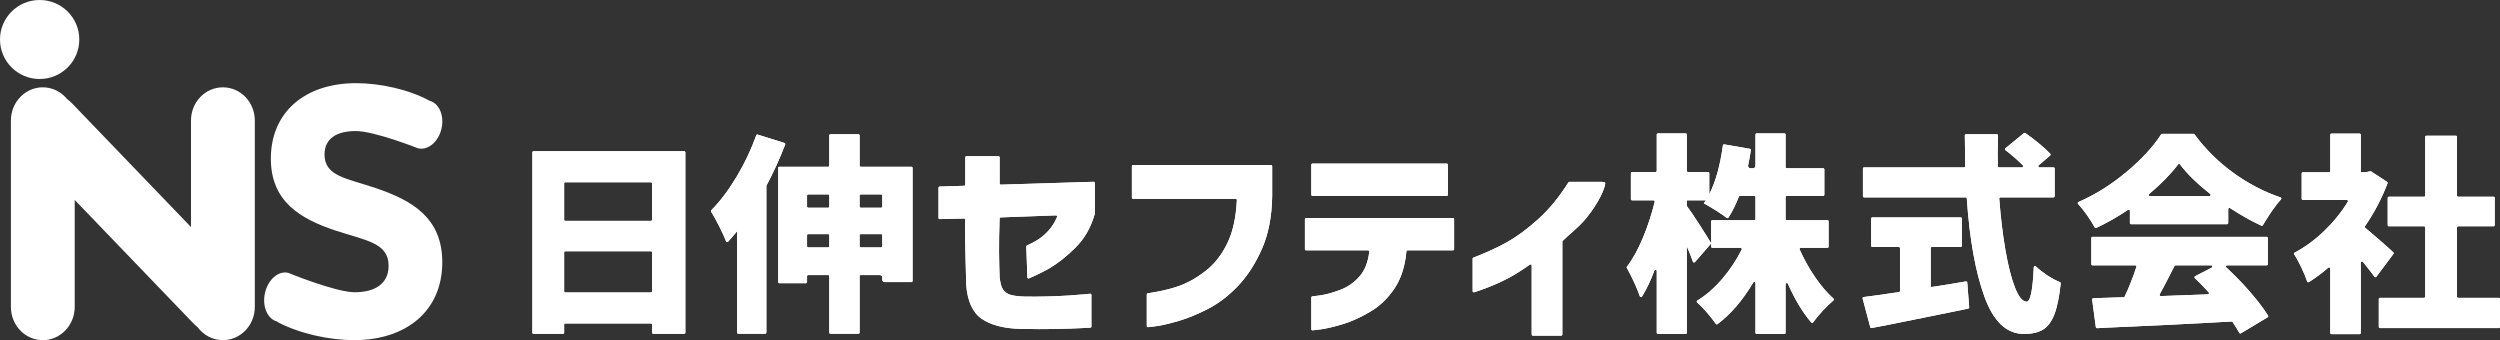 <svg width="294" height="40" viewBox="0 0 294 40" fill="none" xmlns="http://www.w3.org/2000/svg">
<rect x="0" y="0" width="294" height="40" fill="#333333" stroke="none"/>
<g clip-path="url(#clip0_299_391)">
<path d="M26.212 10.269C28.284 10.269 29.965 12.015 29.965 14.17V36.099C29.965 38.254 28.284 40 26.212 40C25.004 40 23.933 39.406 23.247 38.485C23.06 38.33 22.875 38.165 22.701 37.983L8.785 23.512V36.099C8.785 38.254 7.105 40.001 5.032 40.001C2.959 40.001 1.282 38.254 1.282 36.099V14.17C1.282 13.079 1.715 12.092 2.409 11.386C2.412 11.382 2.414 11.379 2.416 11.375C2.432 11.36 2.451 11.346 2.466 11.331C2.54 11.258 2.616 11.188 2.694 11.123C2.704 11.115 2.715 11.107 2.724 11.1C3.361 10.581 4.161 10.269 5.032 10.269C6.166 10.269 7.18 10.794 7.868 11.62C8.099 11.8 8.322 11.998 8.535 12.22L22.46 26.698V14.17C22.46 12.014 24.139 10.269 26.212 10.269ZM44.239 22.136C40.807 20.961 38.164 20.758 38.164 18.166C38.164 16.221 39.702 15.411 41.833 15.411C44.041 15.411 49.141 17.433 49.141 17.433C50.29 17.731 51.528 16.723 51.908 15.182C52.284 13.651 51.672 12.171 50.539 11.858C48.058 10.5 44.654 9.78 41.872 9.78C35.876 9.78 31.852 13.183 31.852 18.651C31.852 23.756 35.403 25.741 39.348 27.078C43.017 28.293 45.7 28.536 45.7 31.25C45.7 33.438 44.003 34.369 41.715 34.369C39.471 34.369 33.886 32.084 33.886 32.084C32.731 31.814 31.511 32.878 31.16 34.461C30.81 36.041 31.458 37.54 32.61 37.814L32.601 37.853C35.284 39.271 38.795 40 41.636 40C47.79 40 52.012 36.557 52.012 30.845C52.012 25.66 48.54 23.594 44.24 22.135M9.326 4.646C9.326 2.08 7.239 0 4.663 0C2.087 0 0 2.08 0 4.646C0 7.212 2.087 9.291 4.663 9.291C7.239 9.291 9.326 7.212 9.326 4.646Z" fill="white"/>
<path d="M62.748 17.783H80.457C80.535 17.783 80.598 17.846 80.598 17.924V39.115C80.598 39.193 80.535 39.256 80.457 39.256H76.827C76.749 39.256 76.685 39.193 76.685 39.115V38.18C76.685 38.103 76.622 38.04 76.544 38.04H66.485C66.407 38.04 66.344 38.103 66.344 38.18V39.115C66.344 39.193 66.281 39.256 66.203 39.256H62.747C62.669 39.256 62.606 39.193 62.606 39.115V17.924C62.606 17.846 62.669 17.783 62.748 17.783ZM76.544 21.432H66.485C66.407 21.432 66.344 21.495 66.344 21.573V25.834C66.344 25.912 66.407 25.975 66.485 25.975H76.544C76.622 25.975 76.685 25.912 76.685 25.834V21.573C76.685 21.495 76.622 21.432 76.544 21.432ZM66.485 34.39H76.544C76.622 34.39 76.685 34.327 76.685 34.249V29.69C76.685 29.613 76.622 29.549 76.544 29.549H66.485C66.407 29.549 66.344 29.613 66.344 29.69V34.249C66.344 34.327 66.407 34.39 66.485 34.39Z" fill="white"/>
<path d="M92.338 16.998C91.707 18.643 90.974 20.249 90.141 21.816C90.13 21.836 90.125 21.858 90.125 21.88V39.107C90.125 39.185 90.062 39.248 89.984 39.248H86.827C86.749 39.248 86.686 39.185 86.686 39.107V27.183C86.461 27.467 86.108 27.878 85.628 28.416C85.556 28.497 85.422 28.476 85.383 28.375C85.211 27.924 84.952 27.353 84.605 26.662C84.224 25.904 83.898 25.312 83.626 24.886C83.593 24.834 83.601 24.77 83.645 24.726C84.697 23.663 85.694 22.343 86.636 20.767C87.575 19.193 88.341 17.576 88.933 15.916C88.958 15.845 89.034 15.807 89.106 15.83L92.247 16.812C92.325 16.836 92.367 16.922 92.338 16.998H92.338ZM101.23 19.612H107.177C107.256 19.612 107.319 19.675 107.319 19.753V33.033C107.319 33.111 107.256 33.174 107.177 33.174H104.038C103.881 33.174 103.755 33.048 103.755 32.892V32.627C103.755 32.472 103.628 32.346 103.472 32.346H101.23C101.152 32.346 101.089 32.409 101.089 32.487V39.106C101.089 39.184 101.026 39.247 100.947 39.247H97.666C97.588 39.247 97.525 39.184 97.525 39.106V32.487C97.525 32.409 97.462 32.346 97.384 32.346H95.05C94.972 32.346 94.909 32.409 94.909 32.487V33.165C94.909 33.243 94.845 33.306 94.767 33.306H91.661C91.583 33.306 91.52 33.243 91.52 33.165V19.753C91.52 19.675 91.583 19.612 91.661 19.612H97.384C97.462 19.612 97.525 19.549 97.525 19.471V15.93C97.525 15.852 97.588 15.789 97.666 15.789H100.947C101.026 15.789 101.089 15.852 101.089 15.93V19.471C101.089 19.549 101.152 19.612 101.23 19.612H101.23ZM97.384 22.864H95.05C94.972 22.864 94.909 22.927 94.909 23.005V24.287C94.909 24.365 94.972 24.428 95.05 24.428H97.384C97.462 24.428 97.526 24.365 97.526 24.287V23.005C97.526 22.927 97.462 22.864 97.384 22.864ZM95.05 29.095H97.384C97.462 29.095 97.526 29.032 97.526 28.954V27.671C97.526 27.594 97.462 27.531 97.384 27.531H95.05C94.972 27.531 94.909 27.594 94.909 27.671V28.954C94.909 29.032 94.972 29.095 95.05 29.095ZM103.614 22.864H101.23C101.152 22.864 101.089 22.927 101.089 23.005V24.287C101.089 24.365 101.152 24.428 101.23 24.428H103.614C103.692 24.428 103.755 24.365 103.755 24.287V23.005C103.755 22.927 103.692 22.864 103.614 22.864ZM101.23 29.095H103.614C103.692 29.095 103.755 29.032 103.755 28.954V27.671C103.755 27.594 103.692 27.531 103.614 27.531H101.23C101.152 27.531 101.089 27.594 101.089 27.671V28.954C101.089 29.032 101.152 29.095 101.23 29.095Z" fill="white"/>
<path d="M113.348 25.697L110.515 25.764C110.435 25.766 110.37 25.703 110.37 25.624V22.081C110.37 22.005 110.431 21.943 110.507 21.941L113.382 21.85C113.458 21.847 113.519 21.785 113.519 21.709V18.511C113.519 18.433 113.582 18.37 113.66 18.37H117.414C117.493 18.37 117.556 18.433 117.556 18.511V21.576C117.556 21.656 117.622 21.719 117.702 21.717L128.606 21.378C128.686 21.376 128.752 21.44 128.752 21.519V25.222H128.724C128.276 26.777 127.531 28.072 126.491 29.106C125.45 30.141 124.423 30.956 123.409 31.552C122.609 32.022 121.463 32.538 121.015 32.735C120.923 32.776 120.822 32.71 120.819 32.611L120.693 29.001C120.691 28.944 120.721 28.893 120.773 28.869C120.94 28.794 121.333 28.612 121.755 28.374C122.31 28.06 122.818 27.655 123.275 27.158C123.688 26.709 124.032 26.166 124.306 25.529C124.347 25.434 124.273 25.325 124.169 25.329L117.688 25.564C117.614 25.567 117.554 25.629 117.552 25.703C117.501 27.186 117.48 28.486 117.489 29.603C117.498 30.75 117.52 31.769 117.556 32.661C117.556 32.666 117.557 32.671 117.557 32.676C117.611 33.12 117.7 33.498 117.826 33.81C117.951 34.125 118.189 34.373 118.539 34.555C118.889 34.738 119.521 34.845 120.436 34.878C121.315 34.895 122.212 34.89 123.127 34.865C124.042 34.841 124.894 34.803 125.684 34.754C126.473 34.704 127.11 34.654 127.594 34.605C127.872 34.576 128.073 34.556 128.198 34.544C128.281 34.536 128.348 34.601 128.348 34.684V38.392C128.348 38.468 128.293 38.529 128.218 38.533C128.039 38.542 127.674 38.56 127.124 38.589C126.325 38.63 125.325 38.663 124.123 38.688C122.921 38.713 121.548 38.709 120.006 38.676C118.05 38.626 116.533 38.233 115.458 37.497C114.381 36.761 113.771 35.424 113.627 33.488C113.591 32.181 113.56 30.935 113.533 29.752C113.507 28.607 113.494 27.302 113.493 25.839C113.493 25.76 113.427 25.695 113.348 25.696L113.348 25.697Z" fill="white"/>
<path d="M145.314 23.385H133.253C133.175 23.385 133.111 23.322 133.111 23.244V19.554C133.111 19.476 133.175 19.413 133.253 19.413H149.467C149.546 19.413 149.609 19.476 149.609 19.554V23.062C149.572 25.495 149.16 27.589 148.37 29.343C147.581 31.097 146.639 32.541 145.545 33.674C144.45 34.808 143.293 35.689 142.073 36.318C140.852 36.947 139.696 37.423 138.601 37.745C137.506 38.068 136.614 38.275 135.923 38.366C135.481 38.424 135.177 38.46 135.01 38.474C134.928 38.481 134.86 38.415 134.86 38.334V34.627C134.86 34.557 134.913 34.498 134.982 34.489C136.366 34.291 137.572 34.011 138.601 33.65C139.659 33.277 140.713 32.686 141.763 31.875C142.812 31.064 143.669 29.976 144.333 28.61C144.981 27.278 145.355 25.587 145.457 23.537C145.461 23.456 145.395 23.385 145.314 23.385L145.314 23.385Z" fill="white"/>
<path d="M160.885 29.442H153.598C153.52 29.442 153.457 29.379 153.457 29.301V25.784C153.457 25.707 153.52 25.644 153.598 25.644H170.862C170.94 25.644 171.003 25.707 171.003 25.784V29.301C171.003 29.379 170.94 29.442 170.862 29.442H165.533C165.46 29.442 165.401 29.498 165.394 29.57C165.239 31.284 164.785 32.714 164.032 33.861C163.261 35.036 162.306 35.962 161.166 36.641C160.027 37.319 158.933 37.815 157.883 38.13C156.834 38.444 155.963 38.647 155.272 38.738C154.831 38.796 154.526 38.832 154.36 38.846C154.278 38.853 154.209 38.787 154.209 38.706V34.992C154.209 34.918 154.263 34.858 154.337 34.852C154.492 34.839 154.791 34.802 155.232 34.741C155.896 34.651 156.681 34.435 157.587 34.096C158.493 33.757 159.264 33.219 159.901 32.482C160.511 31.777 160.887 30.817 161.028 29.603C161.037 29.519 160.97 29.442 160.885 29.442L160.885 29.442ZM154.21 22.896V19.38C154.21 19.302 154.273 19.239 154.351 19.239H170.136C170.214 19.239 170.277 19.302 170.277 19.38V22.896C170.277 22.974 170.214 23.037 170.136 23.037H154.351C154.273 23.037 154.21 22.974 154.21 22.896Z" fill="white"/>
<path d="M184.563 21.391H188.366C188.473 21.391 188.812 21.394 188.777 21.6C188.554 22.896 187.283 24.786 186.412 25.807C185.503 26.874 184.531 27.549 183.771 28.335C183.745 28.361 183.732 28.395 183.732 28.431V39.33C183.732 39.407 183.669 39.471 183.591 39.471H180.267C180.189 39.471 180.126 39.407 180.126 39.33V31.231C180.126 31.116 179.994 31.053 179.901 31.12C178.815 31.905 177.764 32.541 176.748 33.029C175.715 33.525 174.59 33.972 173.371 34.37C173.279 34.4 173.183 34.332 173.183 34.236V30.423C173.183 30.365 173.22 30.313 173.274 30.292C174.761 29.723 176.086 29.114 177.246 28.465C178.43 27.804 179.663 26.889 180.947 25.722C182.213 24.57 183.379 23.149 184.444 21.456C184.47 21.416 184.515 21.391 184.563 21.391Z" fill="white"/>
<path d="M211.772 29.144C211.669 29.144 211.599 29.251 211.64 29.344C212.138 30.463 212.731 31.53 213.421 32.545C214.117 33.568 214.849 34.427 215.62 35.12C215.683 35.177 215.682 35.271 215.617 35.325C215.233 35.644 214.808 36.053 214.344 36.554C213.885 37.048 213.512 37.499 213.225 37.907C213.171 37.983 213.064 37.99 213.003 37.919C212.011 36.766 211.094 35.249 210.253 33.368C210.191 33.228 209.983 33.269 209.983 33.421V39.132C209.983 39.209 209.92 39.272 209.841 39.272H206.585C206.507 39.272 206.444 39.209 206.444 39.132V33.288C206.444 33.145 206.255 33.098 206.182 33.221C204.933 35.328 203.532 36.96 201.979 38.117C201.914 38.165 201.824 38.15 201.778 38.083C201.505 37.683 201.155 37.236 200.725 36.74C200.31 36.261 199.929 35.871 199.584 35.57C199.513 35.508 199.523 35.401 199.603 35.351C200.655 34.701 201.635 33.843 202.544 32.781C203.449 31.723 204.208 30.579 204.822 29.35C204.869 29.256 204.799 29.144 204.694 29.144H201.377C201.299 29.144 201.236 29.081 201.236 29.003V26.033C201.236 25.955 201.299 25.892 201.377 25.892H206.303C206.381 25.892 206.444 25.829 206.444 25.751V23.178C206.444 23.1 206.381 23.037 206.303 23.037H204.621C204.563 23.037 204.511 23.074 204.49 23.128C204.109 24.1 203.701 24.921 203.265 25.59C203.218 25.662 203.129 25.676 203.061 25.623C202.768 25.392 202.362 25.113 201.847 24.787C201.257 24.415 200.763 24.121 200.364 23.906L200.613 23.559H198.371V24.182C198.371 24.213 198.379 24.24 198.398 24.264C198.729 24.699 199.219 25.419 199.866 26.426C200.488 27.396 200.929 28.101 201.187 28.539C201.218 28.591 201.21 28.653 201.17 28.699L199.326 30.823C199.255 30.905 199.125 30.881 199.089 30.779C198.875 30.176 198.636 29.573 198.371 28.97V39.131C198.371 39.209 198.307 39.272 198.229 39.272H194.973C194.895 39.272 194.832 39.209 194.832 39.131V31.866C194.832 31.71 194.614 31.671 194.559 31.817C194.111 33.01 193.625 34.029 193.1 34.873C193.037 34.975 192.884 34.952 192.845 34.838C192.696 34.399 192.486 33.883 192.215 33.289C191.9 32.598 191.599 32.003 191.314 31.505C191.286 31.457 191.29 31.401 191.325 31.357C192.001 30.489 192.63 29.354 193.212 27.952C193.787 26.569 194.247 25.163 194.591 23.734C194.613 23.645 194.544 23.559 194.452 23.559H191.934C191.856 23.559 191.792 23.496 191.792 23.418V20.373C191.792 20.295 191.856 20.232 191.934 20.232H194.691C194.769 20.232 194.832 20.169 194.832 20.091V15.83C194.832 15.752 194.896 15.69 194.974 15.69H198.23C198.308 15.69 198.371 15.752 198.371 15.83V20.091C198.371 20.169 198.435 20.232 198.513 20.232H200.871C200.949 20.232 201.013 20.295 201.013 20.373V22.839C201.761 21.363 202.294 19.451 202.613 17.102C202.624 17.023 202.697 16.967 202.776 16.98L205.785 17.503C205.861 17.516 205.912 17.591 205.9 17.667C205.787 18.389 205.68 18.982 205.577 19.448C205.538 19.623 205.674 19.785 205.853 19.785H206.162C206.318 19.785 206.445 19.66 206.445 19.504V15.83C206.445 15.752 206.508 15.69 206.586 15.69H209.842C209.92 15.69 209.983 15.752 209.983 15.83V19.645C209.983 19.723 210.047 19.785 210.125 19.785H214.402C214.48 19.785 214.543 19.849 214.543 19.926V22.896C214.543 22.974 214.48 23.037 214.402 23.037H210.125C210.047 23.037 209.983 23.1 209.983 23.178V25.751C209.983 25.829 210.047 25.892 210.125 25.892H214.901C214.979 25.892 215.042 25.955 215.042 26.033V29.003C215.042 29.081 214.979 29.144 214.901 29.144H211.772L211.772 29.144Z" fill="white"/>
<path d="M227.052 33.761L227.575 33.687C229.262 33.425 230.466 33.227 231.187 33.094C231.269 33.079 231.343 33.139 231.35 33.222L231.577 36.145C231.583 36.216 231.534 36.279 231.465 36.294C229.812 36.632 228.166 36.968 226.529 37.299C224.851 37.638 223.231 37.965 221.67 38.279C221.321 38.345 221.009 38.404 220.735 38.453C220.51 38.494 220.299 38.535 220.102 38.575C220.029 38.59 219.96 38.546 219.941 38.473L219.045 35.109C219.023 35.026 219.074 34.944 219.159 34.934C220.102 34.818 221.488 34.623 223.315 34.35C223.384 34.34 223.439 34.281 223.439 34.211V29.186C223.439 29.108 223.375 29.045 223.297 29.045H220.191C220.113 29.045 220.05 28.982 220.05 28.904V25.71C220.05 25.632 220.113 25.569 220.191 25.569H230.574C230.652 25.569 230.715 25.632 230.715 25.71V28.904C230.715 28.982 230.652 29.045 230.574 29.045H227.193C227.115 29.045 227.052 29.108 227.052 29.186V33.761L227.052 33.761ZM235.254 23.211C235.171 23.211 235.106 23.283 235.112 23.365C235.278 25.556 235.519 27.565 235.836 29.392C236.16 31.262 236.537 32.743 236.97 33.835C237.402 34.928 237.858 35.474 238.34 35.474C238.772 35.474 239.05 34.124 239.174 31.423C239.179 31.302 239.321 31.241 239.41 31.325C239.78 31.677 240.213 32.017 240.708 32.346C241.267 32.717 241.782 32.995 242.254 33.178C242.313 33.201 242.348 33.261 242.341 33.324C242.175 34.909 241.925 36.127 241.592 36.976C241.252 37.845 240.799 38.444 240.235 38.776C239.67 39.106 238.93 39.272 238.017 39.272C235.973 39.272 234.42 37.799 233.357 34.853C232.304 31.935 231.617 28.098 231.298 23.343C231.293 23.27 231.231 23.211 231.157 23.211H219.22C219.142 23.211 219.079 23.148 219.079 23.071V19.827C219.079 19.749 219.142 19.686 219.22 19.686H230.97C231.049 19.686 231.113 19.618 231.111 19.539C231.081 17.977 231.066 16.773 231.064 15.925C231.064 15.848 231.128 15.789 231.206 15.789H234.83C234.91 15.789 234.974 15.859 234.971 15.939C234.942 16.859 234.927 17.57 234.927 18.073L234.95 19.548C234.951 19.624 235.013 19.686 235.091 19.686H237.783C237.907 19.686 237.975 19.536 237.888 19.447C237.293 18.84 236.611 18.244 235.842 17.659C235.77 17.604 235.766 17.497 235.836 17.439L238.008 15.659C238.057 15.618 238.127 15.615 238.179 15.651C238.732 16.032 239.288 16.455 239.848 16.919C240.382 17.361 240.804 17.752 241.113 18.092C241.166 18.151 241.156 18.24 241.096 18.291L239.752 19.439C239.652 19.524 239.712 19.686 239.844 19.686H241.488C241.566 19.686 241.63 19.749 241.63 19.827V23.071C241.63 23.148 241.566 23.211 241.488 23.211L235.254 23.211Z" fill="white"/>
<path d="M250.256 24.675C248.994 25.523 247.747 26.233 246.513 26.803C246.443 26.835 246.364 26.808 246.33 26.74C246.116 26.321 245.816 25.839 245.43 25.296C245.057 24.771 244.706 24.33 244.378 23.972C244.313 23.901 244.338 23.793 244.426 23.754C246.387 22.901 248.254 21.735 250.027 20.257C251.829 18.756 253.203 17.271 254.149 15.802C254.174 15.762 254.217 15.739 254.264 15.739H257.956C258 15.739 258.041 15.76 258.067 15.796C259.37 17.559 260.91 19.079 262.686 20.356C264.419 21.603 266.253 22.557 268.188 23.217C268.285 23.25 268.316 23.364 268.247 23.439C267.645 24.095 266.934 25.107 266.116 26.476C266.079 26.538 266.002 26.566 265.936 26.536C264.801 26.023 263.575 25.335 262.258 24.474C262.165 24.413 262.038 24.476 262.038 24.588V26.223C262.038 26.301 261.975 26.364 261.897 26.364H250.617C250.539 26.364 250.476 26.301 250.476 26.223V24.79C250.476 24.677 250.349 24.613 250.256 24.676V24.675ZM261.898 31.204C261.77 31.204 261.709 31.358 261.804 31.444C262.755 32.319 263.667 33.257 264.542 34.257C265.455 35.3 266.182 36.254 266.723 37.116C266.765 37.183 266.742 37.27 266.674 37.31L263.537 39.194C263.468 39.236 263.38 39.213 263.341 39.141C263.174 38.831 262.913 38.409 262.558 37.876C262.53 37.835 262.481 37.808 262.431 37.811C258.099 38.057 253.258 38.296 247.909 38.526L246.619 38.594C246.545 38.598 246.481 38.545 246.471 38.472L246.036 35.231C246.025 35.148 246.092 35.074 246.176 35.072C247.474 35.04 248.442 35.009 249.081 34.977L249.74 34.955C249.794 34.953 249.842 34.921 249.865 34.873C250.387 33.762 250.845 32.601 251.238 31.39C251.268 31.299 251.198 31.203 251.102 31.203H246.082C246.004 31.203 245.94 31.14 245.94 31.063V27.993C245.94 27.915 246.004 27.852 246.082 27.852H266.557C266.635 27.852 266.698 27.915 266.698 27.993V31.063C266.698 31.14 266.635 31.203 266.557 31.203H261.898L261.898 31.204ZM259.92 22.81C258.4 21.611 257.214 20.452 256.364 19.333C256.308 19.259 256.204 19.259 256.148 19.333C255.262 20.493 254.127 21.654 252.744 22.814C252.644 22.898 252.699 23.062 252.831 23.062H259.838C259.972 23.062 260.026 22.893 259.92 22.81ZM255.718 31.283C254.968 32.763 254.389 33.873 253.983 34.613C253.931 34.709 254.004 34.823 254.114 34.819L259.641 34.616C259.761 34.611 259.821 34.466 259.74 34.377C259.205 33.785 258.663 33.227 258.116 32.703C258.047 32.636 258.064 32.524 258.149 32.48L260.104 31.47C260.235 31.402 260.187 31.204 260.039 31.204H255.845C255.792 31.204 255.742 31.236 255.718 31.283Z" fill="white"/>
<path d="M279.238 32.543C278.875 32.05 278.423 31.468 277.882 30.797C277.798 30.693 277.628 30.75 277.628 30.883V39.156C277.628 39.233 277.565 39.296 277.487 39.296H274.182C274.103 39.296 274.04 39.233 274.04 39.156V31.585C274.04 31.464 273.899 31.403 273.807 31.482C273.053 32.129 272.293 32.691 271.527 33.169C271.449 33.218 271.349 33.182 271.32 33.095C271.167 32.629 270.931 32.065 270.614 31.402C270.298 30.745 270.025 30.249 269.794 29.913C269.745 29.842 269.766 29.756 269.843 29.716C271.071 29.063 272.237 28.206 273.342 27.145C274.425 26.105 275.346 24.965 276.103 23.726C276.16 23.631 276.09 23.509 275.979 23.509H270.817C270.739 23.509 270.676 23.446 270.676 23.368V20.398C270.676 20.32 270.739 20.257 270.817 20.257H273.899C273.977 20.257 274.04 20.194 274.04 20.116V15.855C274.04 15.777 274.103 15.714 274.182 15.714H277.487C277.565 15.714 277.628 15.777 277.628 15.855V20.257H278.163C278.172 20.257 278.181 20.256 278.19 20.254L278.743 20.144C278.779 20.137 278.817 20.144 278.848 20.164L280.721 21.385C280.777 21.422 280.801 21.493 280.777 21.555C280.099 23.331 279.215 25.014 278.124 26.606C278.083 26.666 278.092 26.744 278.148 26.789C278.69 27.237 279.315 27.769 280.021 28.386C280.695 28.976 281.173 29.408 281.455 29.68C281.506 29.73 281.509 29.806 281.467 29.863L279.462 32.541C279.405 32.616 279.294 32.619 279.238 32.543ZM289.083 35.027H293.859C293.937 35.027 294 35.09 294 35.168V38.436C294 38.514 293.937 38.577 293.859 38.577H279.888C279.81 38.577 279.746 38.514 279.746 38.436V35.168C279.746 35.09 279.81 35.027 279.888 35.027H285.063C285.141 35.027 285.204 34.964 285.204 34.886V26.753C285.204 26.675 285.141 26.612 285.063 26.612H280.935C280.857 26.612 280.793 26.549 280.793 26.471V23.277C280.793 23.199 280.857 23.136 280.935 23.136H285.063C285.141 23.136 285.204 23.073 285.204 22.996V16.103C285.204 16.025 285.267 15.962 285.345 15.962H288.801C288.879 15.962 288.942 16.025 288.942 16.103V22.996C288.942 23.073 289.005 23.136 289.083 23.136H293.236C293.314 23.136 293.378 23.199 293.378 23.277V26.471C293.378 26.549 293.314 26.612 293.236 26.612H289.083C289.005 26.612 288.942 26.675 288.942 26.753V34.886C288.942 34.964 289.005 35.027 289.083 35.027Z" fill="white"/>
<path d="M62.748 17.783H80.457C80.535 17.783 80.598 17.846 80.598 17.924V39.115C80.598 39.193 80.535 39.256 80.457 39.256H76.827C76.749 39.256 76.685 39.193 76.685 39.115V38.18C76.685 38.103 76.622 38.04 76.544 38.04H66.485C66.407 38.04 66.344 38.103 66.344 38.18V39.115C66.344 39.193 66.281 39.256 66.203 39.256H62.747C62.669 39.256 62.606 39.193 62.606 39.115V17.924C62.606 17.846 62.669 17.783 62.748 17.783ZM76.544 21.432H66.485C66.407 21.432 66.344 21.495 66.344 21.573V25.834C66.344 25.912 66.407 25.975 66.485 25.975H76.544C76.622 25.975 76.685 25.912 76.685 25.834V21.573C76.685 21.495 76.622 21.432 76.544 21.432ZM66.485 34.39H76.544C76.622 34.39 76.685 34.327 76.685 34.249V29.69C76.685 29.613 76.622 29.549 76.544 29.549H66.485C66.407 29.549 66.344 29.613 66.344 29.69V34.249C66.344 34.327 66.407 34.39 66.485 34.39Z" fill="white"/>
<path d="M92.338 16.998C91.707 18.643 90.974 20.249 90.141 21.816C90.13 21.836 90.125 21.858 90.125 21.88V39.107C90.125 39.185 90.062 39.248 89.984 39.248H86.827C86.749 39.248 86.686 39.185 86.686 39.107V27.183C86.461 27.467 86.108 27.878 85.628 28.416C85.556 28.497 85.422 28.476 85.383 28.375C85.211 27.924 84.952 27.353 84.605 26.662C84.224 25.904 83.898 25.312 83.626 24.886C83.593 24.834 83.601 24.77 83.645 24.726C84.697 23.663 85.694 22.343 86.636 20.767C87.575 19.193 88.341 17.576 88.933 15.916C88.958 15.845 89.034 15.807 89.106 15.83L92.247 16.812C92.325 16.836 92.367 16.922 92.338 16.998H92.338ZM101.23 19.612H107.177C107.256 19.612 107.319 19.675 107.319 19.753V33.033C107.319 33.111 107.256 33.174 107.177 33.174H104.038C103.881 33.174 103.755 33.048 103.755 32.892V32.627C103.755 32.472 103.628 32.346 103.472 32.346H101.23C101.152 32.346 101.089 32.409 101.089 32.487V39.106C101.089 39.184 101.026 39.247 100.947 39.247H97.666C97.588 39.247 97.525 39.184 97.525 39.106V32.487C97.525 32.409 97.462 32.346 97.384 32.346H95.05C94.972 32.346 94.909 32.409 94.909 32.487V33.165C94.909 33.243 94.845 33.306 94.767 33.306H91.661C91.583 33.306 91.52 33.243 91.52 33.165V19.753C91.52 19.675 91.583 19.612 91.661 19.612H97.384C97.462 19.612 97.525 19.549 97.525 19.471V15.93C97.525 15.852 97.588 15.789 97.666 15.789H100.947C101.026 15.789 101.089 15.852 101.089 15.93V19.471C101.089 19.549 101.152 19.612 101.23 19.612H101.23ZM97.384 22.864H95.05C94.972 22.864 94.909 22.927 94.909 23.005V24.287C94.909 24.365 94.972 24.428 95.05 24.428H97.384C97.462 24.428 97.526 24.365 97.526 24.287V23.005C97.526 22.927 97.462 22.864 97.384 22.864ZM95.05 29.095H97.384C97.462 29.095 97.526 29.032 97.526 28.954V27.671C97.526 27.594 97.462 27.531 97.384 27.531H95.05C94.972 27.531 94.909 27.594 94.909 27.671V28.954C94.909 29.032 94.972 29.095 95.05 29.095ZM103.614 22.864H101.23C101.152 22.864 101.089 22.927 101.089 23.005V24.287C101.089 24.365 101.152 24.428 101.23 24.428H103.614C103.692 24.428 103.755 24.365 103.755 24.287V23.005C103.755 22.927 103.692 22.864 103.614 22.864ZM101.23 29.095H103.614C103.692 29.095 103.755 29.032 103.755 28.954V27.671C103.755 27.594 103.692 27.531 103.614 27.531H101.23C101.152 27.531 101.089 27.594 101.089 27.671V28.954C101.089 29.032 101.152 29.095 101.23 29.095Z" fill="white"/>
<path d="M113.348 25.697L110.515 25.764C110.435 25.766 110.37 25.703 110.37 25.624V22.081C110.37 22.005 110.431 21.943 110.507 21.941L113.382 21.85C113.458 21.847 113.519 21.785 113.519 21.709V18.511C113.519 18.433 113.582 18.37 113.66 18.37H117.414C117.493 18.37 117.556 18.433 117.556 18.511V21.576C117.556 21.656 117.622 21.719 117.702 21.717L128.606 21.378C128.686 21.376 128.752 21.44 128.752 21.519V25.222H128.724C128.276 26.777 127.531 28.072 126.491 29.106C125.45 30.141 124.423 30.956 123.409 31.552C122.609 32.022 121.463 32.538 121.015 32.735C120.923 32.776 120.822 32.71 120.819 32.611L120.693 29.001C120.691 28.944 120.721 28.893 120.773 28.869C120.94 28.794 121.333 28.612 121.755 28.374C122.31 28.06 122.818 27.655 123.275 27.158C123.688 26.709 124.032 26.166 124.306 25.529C124.347 25.434 124.273 25.325 124.169 25.329L117.688 25.564C117.614 25.567 117.554 25.629 117.552 25.703C117.501 27.186 117.48 28.486 117.489 29.603C117.498 30.75 117.52 31.769 117.556 32.661C117.556 32.666 117.557 32.671 117.557 32.676C117.611 33.12 117.7 33.498 117.826 33.81C117.951 34.125 118.189 34.373 118.539 34.555C118.889 34.738 119.521 34.845 120.436 34.878C121.315 34.895 122.212 34.89 123.127 34.865C124.042 34.841 124.894 34.803 125.684 34.754C126.473 34.704 127.11 34.654 127.594 34.605C127.872 34.576 128.073 34.556 128.198 34.544C128.281 34.536 128.348 34.601 128.348 34.684V38.392C128.348 38.468 128.293 38.529 128.218 38.533C128.039 38.542 127.674 38.56 127.124 38.589C126.325 38.63 125.325 38.663 124.123 38.688C122.921 38.713 121.548 38.709 120.006 38.676C118.05 38.626 116.533 38.233 115.458 37.497C114.381 36.761 113.771 35.424 113.627 33.488C113.591 32.181 113.56 30.935 113.533 29.752C113.507 28.607 113.494 27.302 113.493 25.839C113.493 25.76 113.427 25.695 113.348 25.696L113.348 25.697Z" fill="white"/>
<path d="M145.314 23.385H133.253C133.175 23.385 133.111 23.322 133.111 23.244V19.554C133.111 19.476 133.175 19.413 133.253 19.413H149.467C149.546 19.413 149.609 19.476 149.609 19.554V23.062C149.572 25.495 149.16 27.589 148.37 29.343C147.581 31.097 146.639 32.541 145.545 33.674C144.45 34.808 143.293 35.689 142.073 36.318C140.852 36.947 139.696 37.423 138.601 37.745C137.506 38.068 136.614 38.275 135.923 38.366C135.481 38.424 135.177 38.46 135.01 38.474C134.928 38.481 134.86 38.415 134.86 38.334V34.627C134.86 34.557 134.913 34.498 134.982 34.489C136.366 34.291 137.572 34.011 138.601 33.65C139.659 33.277 140.713 32.686 141.763 31.875C142.812 31.064 143.669 29.976 144.333 28.61C144.981 27.278 145.355 25.587 145.457 23.537C145.461 23.456 145.395 23.385 145.314 23.385L145.314 23.385Z" fill="white"/>
<path d="M160.885 29.442H153.598C153.52 29.442 153.457 29.379 153.457 29.301V25.784C153.457 25.707 153.52 25.644 153.598 25.644H170.862C170.94 25.644 171.003 25.707 171.003 25.784V29.301C171.003 29.379 170.94 29.442 170.862 29.442H165.533C165.46 29.442 165.401 29.498 165.394 29.57C165.239 31.284 164.785 32.714 164.032 33.861C163.261 35.036 162.306 35.962 161.166 36.641C160.027 37.319 158.933 37.815 157.883 38.13C156.834 38.444 155.963 38.647 155.272 38.738C154.831 38.796 154.526 38.832 154.36 38.846C154.278 38.853 154.209 38.787 154.209 38.706V34.992C154.209 34.918 154.263 34.858 154.337 34.852C154.492 34.839 154.791 34.802 155.232 34.741C155.896 34.651 156.681 34.435 157.587 34.096C158.493 33.757 159.264 33.219 159.901 32.482C160.511 31.777 160.887 30.817 161.028 29.603C161.037 29.519 160.97 29.442 160.885 29.442L160.885 29.442ZM154.21 22.896V19.38C154.21 19.302 154.273 19.239 154.351 19.239H170.136C170.214 19.239 170.277 19.302 170.277 19.38V22.896C170.277 22.974 170.214 23.037 170.136 23.037H154.351C154.273 23.037 154.21 22.974 154.21 22.896Z" fill="white"/>
<path d="M184.563 21.391H188.366C188.473 21.391 188.812 21.394 188.777 21.6C188.554 22.896 187.283 24.786 186.412 25.807C185.503 26.874 184.531 27.549 183.771 28.335C183.745 28.361 183.732 28.395 183.732 28.431V39.33C183.732 39.407 183.669 39.471 183.591 39.471H180.267C180.189 39.471 180.126 39.407 180.126 39.33V31.231C180.126 31.116 179.994 31.053 179.901 31.12C178.815 31.905 177.764 32.541 176.748 33.029C175.715 33.525 174.59 33.972 173.371 34.37C173.279 34.4 173.183 34.332 173.183 34.236V30.423C173.183 30.365 173.22 30.313 173.274 30.292C174.761 29.723 176.086 29.114 177.246 28.465C178.43 27.804 179.663 26.889 180.947 25.722C182.213 24.57 183.379 23.149 184.444 21.456C184.47 21.416 184.515 21.391 184.563 21.391Z" fill="white"/>
<path d="M211.772 29.144C211.669 29.144 211.599 29.251 211.64 29.344C212.138 30.463 212.731 31.53 213.421 32.545C214.117 33.568 214.849 34.427 215.62 35.12C215.683 35.177 215.682 35.271 215.617 35.325C215.233 35.644 214.808 36.053 214.344 36.554C213.885 37.048 213.512 37.499 213.225 37.907C213.171 37.983 213.064 37.99 213.003 37.919C212.011 36.766 211.094 35.249 210.253 33.368C210.191 33.228 209.983 33.269 209.983 33.421V39.132C209.983 39.209 209.92 39.272 209.841 39.272H206.585C206.507 39.272 206.444 39.209 206.444 39.132V33.288C206.444 33.145 206.255 33.098 206.182 33.221C204.933 35.328 203.532 36.96 201.979 38.117C201.914 38.165 201.824 38.15 201.778 38.083C201.505 37.683 201.155 37.236 200.725 36.74C200.31 36.261 199.929 35.871 199.584 35.57C199.513 35.508 199.523 35.401 199.603 35.351C200.655 34.701 201.635 33.843 202.544 32.781C203.449 31.723 204.208 30.579 204.822 29.35C204.869 29.256 204.799 29.144 204.694 29.144H201.377C201.299 29.144 201.236 29.081 201.236 29.003V26.033C201.236 25.955 201.299 25.892 201.377 25.892H206.303C206.381 25.892 206.444 25.829 206.444 25.751V23.178C206.444 23.1 206.381 23.037 206.303 23.037H204.621C204.563 23.037 204.511 23.074 204.49 23.128C204.109 24.1 203.701 24.921 203.265 25.59C203.218 25.662 203.129 25.676 203.061 25.623C202.768 25.392 202.362 25.113 201.847 24.787C201.257 24.415 200.763 24.121 200.364 23.906L200.613 23.559H198.371V24.182C198.371 24.213 198.379 24.24 198.398 24.264C198.729 24.699 199.219 25.419 199.866 26.426C200.488 27.396 200.929 28.101 201.187 28.539C201.218 28.591 201.21 28.653 201.17 28.699L199.326 30.823C199.255 30.905 199.125 30.881 199.089 30.779C198.875 30.176 198.636 29.573 198.371 28.97V39.131C198.371 39.209 198.307 39.272 198.229 39.272H194.973C194.895 39.272 194.832 39.209 194.832 39.131V31.866C194.832 31.71 194.614 31.671 194.559 31.817C194.111 33.01 193.625 34.029 193.1 34.873C193.037 34.975 192.884 34.952 192.845 34.838C192.696 34.399 192.486 33.883 192.215 33.289C191.9 32.598 191.599 32.003 191.314 31.505C191.286 31.457 191.29 31.401 191.325 31.357C192.001 30.489 192.63 29.354 193.212 27.952C193.787 26.569 194.247 25.163 194.591 23.734C194.613 23.645 194.544 23.559 194.452 23.559H191.934C191.856 23.559 191.792 23.496 191.792 23.418V20.373C191.792 20.295 191.856 20.232 191.934 20.232H194.691C194.769 20.232 194.832 20.169 194.832 20.091V15.83C194.832 15.752 194.896 15.69 194.974 15.69H198.23C198.308 15.69 198.371 15.752 198.371 15.83V20.091C198.371 20.169 198.435 20.232 198.513 20.232H200.871C200.949 20.232 201.013 20.295 201.013 20.373V22.839C201.761 21.363 202.294 19.451 202.613 17.102C202.624 17.023 202.697 16.967 202.776 16.98L205.785 17.503C205.861 17.516 205.912 17.591 205.9 17.667C205.787 18.389 205.68 18.982 205.577 19.448C205.538 19.623 205.674 19.785 205.853 19.785H206.162C206.318 19.785 206.445 19.66 206.445 19.504V15.83C206.445 15.752 206.508 15.69 206.586 15.69H209.842C209.92 15.69 209.983 15.752 209.983 15.83V19.645C209.983 19.723 210.047 19.785 210.125 19.785H214.402C214.48 19.785 214.543 19.849 214.543 19.926V22.896C214.543 22.974 214.48 23.037 214.402 23.037H210.125C210.047 23.037 209.983 23.1 209.983 23.178V25.751C209.983 25.829 210.047 25.892 210.125 25.892H214.901C214.979 25.892 215.042 25.955 215.042 26.033V29.003C215.042 29.081 214.979 29.144 214.901 29.144H211.772L211.772 29.144Z" fill="white"/>
<path d="M227.052 33.761L227.575 33.687C229.262 33.425 230.466 33.227 231.187 33.094C231.269 33.079 231.343 33.139 231.35 33.222L231.577 36.145C231.583 36.216 231.534 36.279 231.465 36.294C229.812 36.632 228.166 36.968 226.529 37.299C224.851 37.638 223.231 37.965 221.67 38.279C221.321 38.345 221.009 38.404 220.735 38.453C220.51 38.494 220.299 38.535 220.102 38.575C220.029 38.59 219.96 38.546 219.941 38.473L219.045 35.109C219.023 35.026 219.074 34.944 219.159 34.934C220.102 34.818 221.488 34.623 223.315 34.35C223.384 34.34 223.439 34.281 223.439 34.211V29.186C223.439 29.108 223.375 29.045 223.297 29.045H220.191C220.113 29.045 220.05 28.982 220.05 28.904V25.71C220.05 25.632 220.113 25.569 220.191 25.569H230.574C230.652 25.569 230.715 25.632 230.715 25.71V28.904C230.715 28.982 230.652 29.045 230.574 29.045H227.193C227.115 29.045 227.052 29.108 227.052 29.186V33.761L227.052 33.761ZM235.254 23.211C235.171 23.211 235.106 23.283 235.112 23.365C235.278 25.556 235.519 27.565 235.836 29.392C236.16 31.262 236.537 32.743 236.97 33.835C237.402 34.928 237.858 35.474 238.34 35.474C238.772 35.474 239.05 34.124 239.174 31.423C239.179 31.302 239.321 31.241 239.41 31.325C239.78 31.677 240.213 32.017 240.708 32.346C241.267 32.717 241.782 32.995 242.254 33.178C242.313 33.201 242.348 33.261 242.341 33.324C242.175 34.909 241.925 36.127 241.592 36.976C241.252 37.845 240.799 38.444 240.235 38.776C239.67 39.106 238.93 39.272 238.017 39.272C235.973 39.272 234.42 37.799 233.357 34.853C232.304 31.935 231.617 28.098 231.298 23.343C231.293 23.27 231.231 23.211 231.157 23.211H219.22C219.142 23.211 219.079 23.148 219.079 23.071V19.827C219.079 19.749 219.142 19.686 219.22 19.686H230.97C231.049 19.686 231.113 19.618 231.111 19.539C231.081 17.977 231.066 16.773 231.064 15.925C231.064 15.848 231.128 15.789 231.206 15.789H234.83C234.91 15.789 234.974 15.859 234.971 15.939C234.942 16.859 234.927 17.57 234.927 18.073L234.95 19.548C234.951 19.624 235.013 19.686 235.091 19.686H237.783C237.907 19.686 237.975 19.536 237.888 19.447C237.293 18.84 236.611 18.244 235.842 17.659C235.77 17.604 235.766 17.497 235.836 17.439L238.008 15.659C238.057 15.618 238.127 15.615 238.179 15.651C238.732 16.032 239.288 16.455 239.848 16.919C240.382 17.361 240.804 17.752 241.113 18.092C241.166 18.151 241.156 18.24 241.096 18.291L239.752 19.439C239.652 19.524 239.712 19.686 239.844 19.686H241.488C241.566 19.686 241.63 19.749 241.63 19.827V23.071C241.63 23.148 241.566 23.211 241.488 23.211L235.254 23.211Z" fill="white"/>
<path d="M250.256 24.675C248.994 25.523 247.747 26.233 246.513 26.803C246.443 26.835 246.364 26.808 246.33 26.74C246.116 26.321 245.816 25.839 245.43 25.296C245.057 24.771 244.706 24.33 244.378 23.972C244.313 23.901 244.338 23.793 244.426 23.754C246.387 22.901 248.254 21.735 250.027 20.257C251.829 18.756 253.203 17.271 254.149 15.802C254.174 15.762 254.217 15.739 254.264 15.739H257.956C258 15.739 258.041 15.76 258.067 15.796C259.37 17.559 260.91 19.079 262.686 20.356C264.419 21.603 266.253 22.557 268.188 23.217C268.285 23.25 268.316 23.364 268.247 23.439C267.645 24.095 266.934 25.107 266.116 26.476C266.079 26.538 266.002 26.566 265.936 26.536C264.801 26.023 263.575 25.335 262.258 24.474C262.165 24.413 262.038 24.476 262.038 24.588V26.223C262.038 26.301 261.975 26.364 261.897 26.364H250.617C250.539 26.364 250.476 26.301 250.476 26.223V24.79C250.476 24.677 250.349 24.613 250.256 24.676V24.675ZM261.898 31.204C261.77 31.204 261.709 31.358 261.804 31.444C262.755 32.319 263.667 33.257 264.542 34.257C265.455 35.3 266.182 36.254 266.723 37.116C266.765 37.183 266.742 37.27 266.674 37.31L263.537 39.194C263.468 39.236 263.38 39.213 263.341 39.141C263.174 38.831 262.913 38.409 262.558 37.876C262.53 37.835 262.481 37.808 262.431 37.811C258.099 38.057 253.258 38.296 247.909 38.526L246.619 38.594C246.545 38.598 246.481 38.545 246.471 38.472L246.036 35.231C246.025 35.148 246.092 35.074 246.176 35.072C247.474 35.04 248.442 35.009 249.081 34.977L249.74 34.955C249.794 34.953 249.842 34.921 249.865 34.873C250.387 33.762 250.845 32.601 251.238 31.39C251.268 31.299 251.198 31.203 251.102 31.203H246.082C246.004 31.203 245.94 31.14 245.94 31.063V27.993C245.94 27.915 246.004 27.852 246.082 27.852H266.557C266.635 27.852 266.698 27.915 266.698 27.993V31.063C266.698 31.14 266.635 31.203 266.557 31.203H261.898L261.898 31.204ZM259.92 22.81C258.4 21.611 257.214 20.452 256.364 19.333C256.308 19.259 256.204 19.259 256.148 19.333C255.262 20.493 254.127 21.654 252.744 22.814C252.644 22.898 252.699 23.062 252.831 23.062H259.838C259.972 23.062 260.026 22.893 259.92 22.81ZM255.718 31.283C254.968 32.763 254.389 33.873 253.983 34.613C253.931 34.709 254.004 34.823 254.114 34.819L259.641 34.616C259.761 34.611 259.821 34.466 259.74 34.377C259.205 33.785 258.663 33.227 258.116 32.703C258.047 32.636 258.064 32.524 258.149 32.48L260.104 31.47C260.235 31.402 260.187 31.204 260.039 31.204H255.845C255.792 31.204 255.742 31.236 255.718 31.283Z" fill="white"/>
<path d="M279.238 32.543C278.875 32.05 278.423 31.468 277.882 30.797C277.798 30.693 277.628 30.75 277.628 30.883V39.156C277.628 39.233 277.565 39.296 277.487 39.296H274.182C274.103 39.296 274.04 39.233 274.04 39.156V31.585C274.04 31.464 273.899 31.403 273.807 31.482C273.053 32.129 272.293 32.691 271.527 33.169C271.449 33.218 271.349 33.182 271.32 33.095C271.167 32.629 270.931 32.065 270.614 31.402C270.298 30.745 270.025 30.249 269.794 29.913C269.745 29.842 269.766 29.756 269.843 29.716C271.071 29.063 272.237 28.206 273.342 27.145C274.425 26.105 275.346 24.965 276.103 23.726C276.16 23.631 276.09 23.509 275.979 23.509H270.817C270.739 23.509 270.676 23.446 270.676 23.368V20.398C270.676 20.32 270.739 20.257 270.817 20.257H273.899C273.977 20.257 274.04 20.194 274.04 20.116V15.855C274.04 15.777 274.103 15.714 274.182 15.714H277.487C277.565 15.714 277.628 15.777 277.628 15.855V20.257H278.163C278.172 20.257 278.181 20.256 278.19 20.254L278.743 20.144C278.779 20.137 278.817 20.144 278.848 20.164L280.721 21.385C280.777 21.422 280.801 21.493 280.777 21.555C280.099 23.331 279.215 25.014 278.124 26.606C278.083 26.666 278.092 26.744 278.148 26.789C278.69 27.237 279.315 27.769 280.021 28.386C280.695 28.976 281.173 29.408 281.455 29.68C281.506 29.73 281.509 29.806 281.467 29.863L279.462 32.541C279.405 32.616 279.294 32.619 279.238 32.543ZM289.083 35.027H293.859C293.937 35.027 294 35.09 294 35.168V38.436C294 38.514 293.937 38.577 293.859 38.577H279.888C279.81 38.577 279.746 38.514 279.746 38.436V35.168C279.746 35.09 279.81 35.027 279.888 35.027H285.063C285.141 35.027 285.204 34.964 285.204 34.886V26.753C285.204 26.675 285.141 26.612 285.063 26.612H280.935C280.857 26.612 280.793 26.549 280.793 26.471V23.277C280.793 23.199 280.857 23.136 280.935 23.136H285.063C285.141 23.136 285.204 23.073 285.204 22.996V16.103C285.204 16.025 285.267 15.962 285.345 15.962H288.801C288.879 15.962 288.942 16.025 288.942 16.103V22.996C288.942 23.073 289.005 23.136 289.083 23.136H293.236C293.314 23.136 293.378 23.199 293.378 23.277V26.471C293.378 26.549 293.314 26.612 293.236 26.612H289.083C289.005 26.612 288.942 26.675 288.942 26.753V34.886C288.942 34.964 289.005 35.027 289.083 35.027Z" fill="white"/>
</g>
<defs>
<clipPath id="clip0_299_391">
<rect width="294" height="40" fill="white"/>
</clipPath>
</defs>
</svg>
